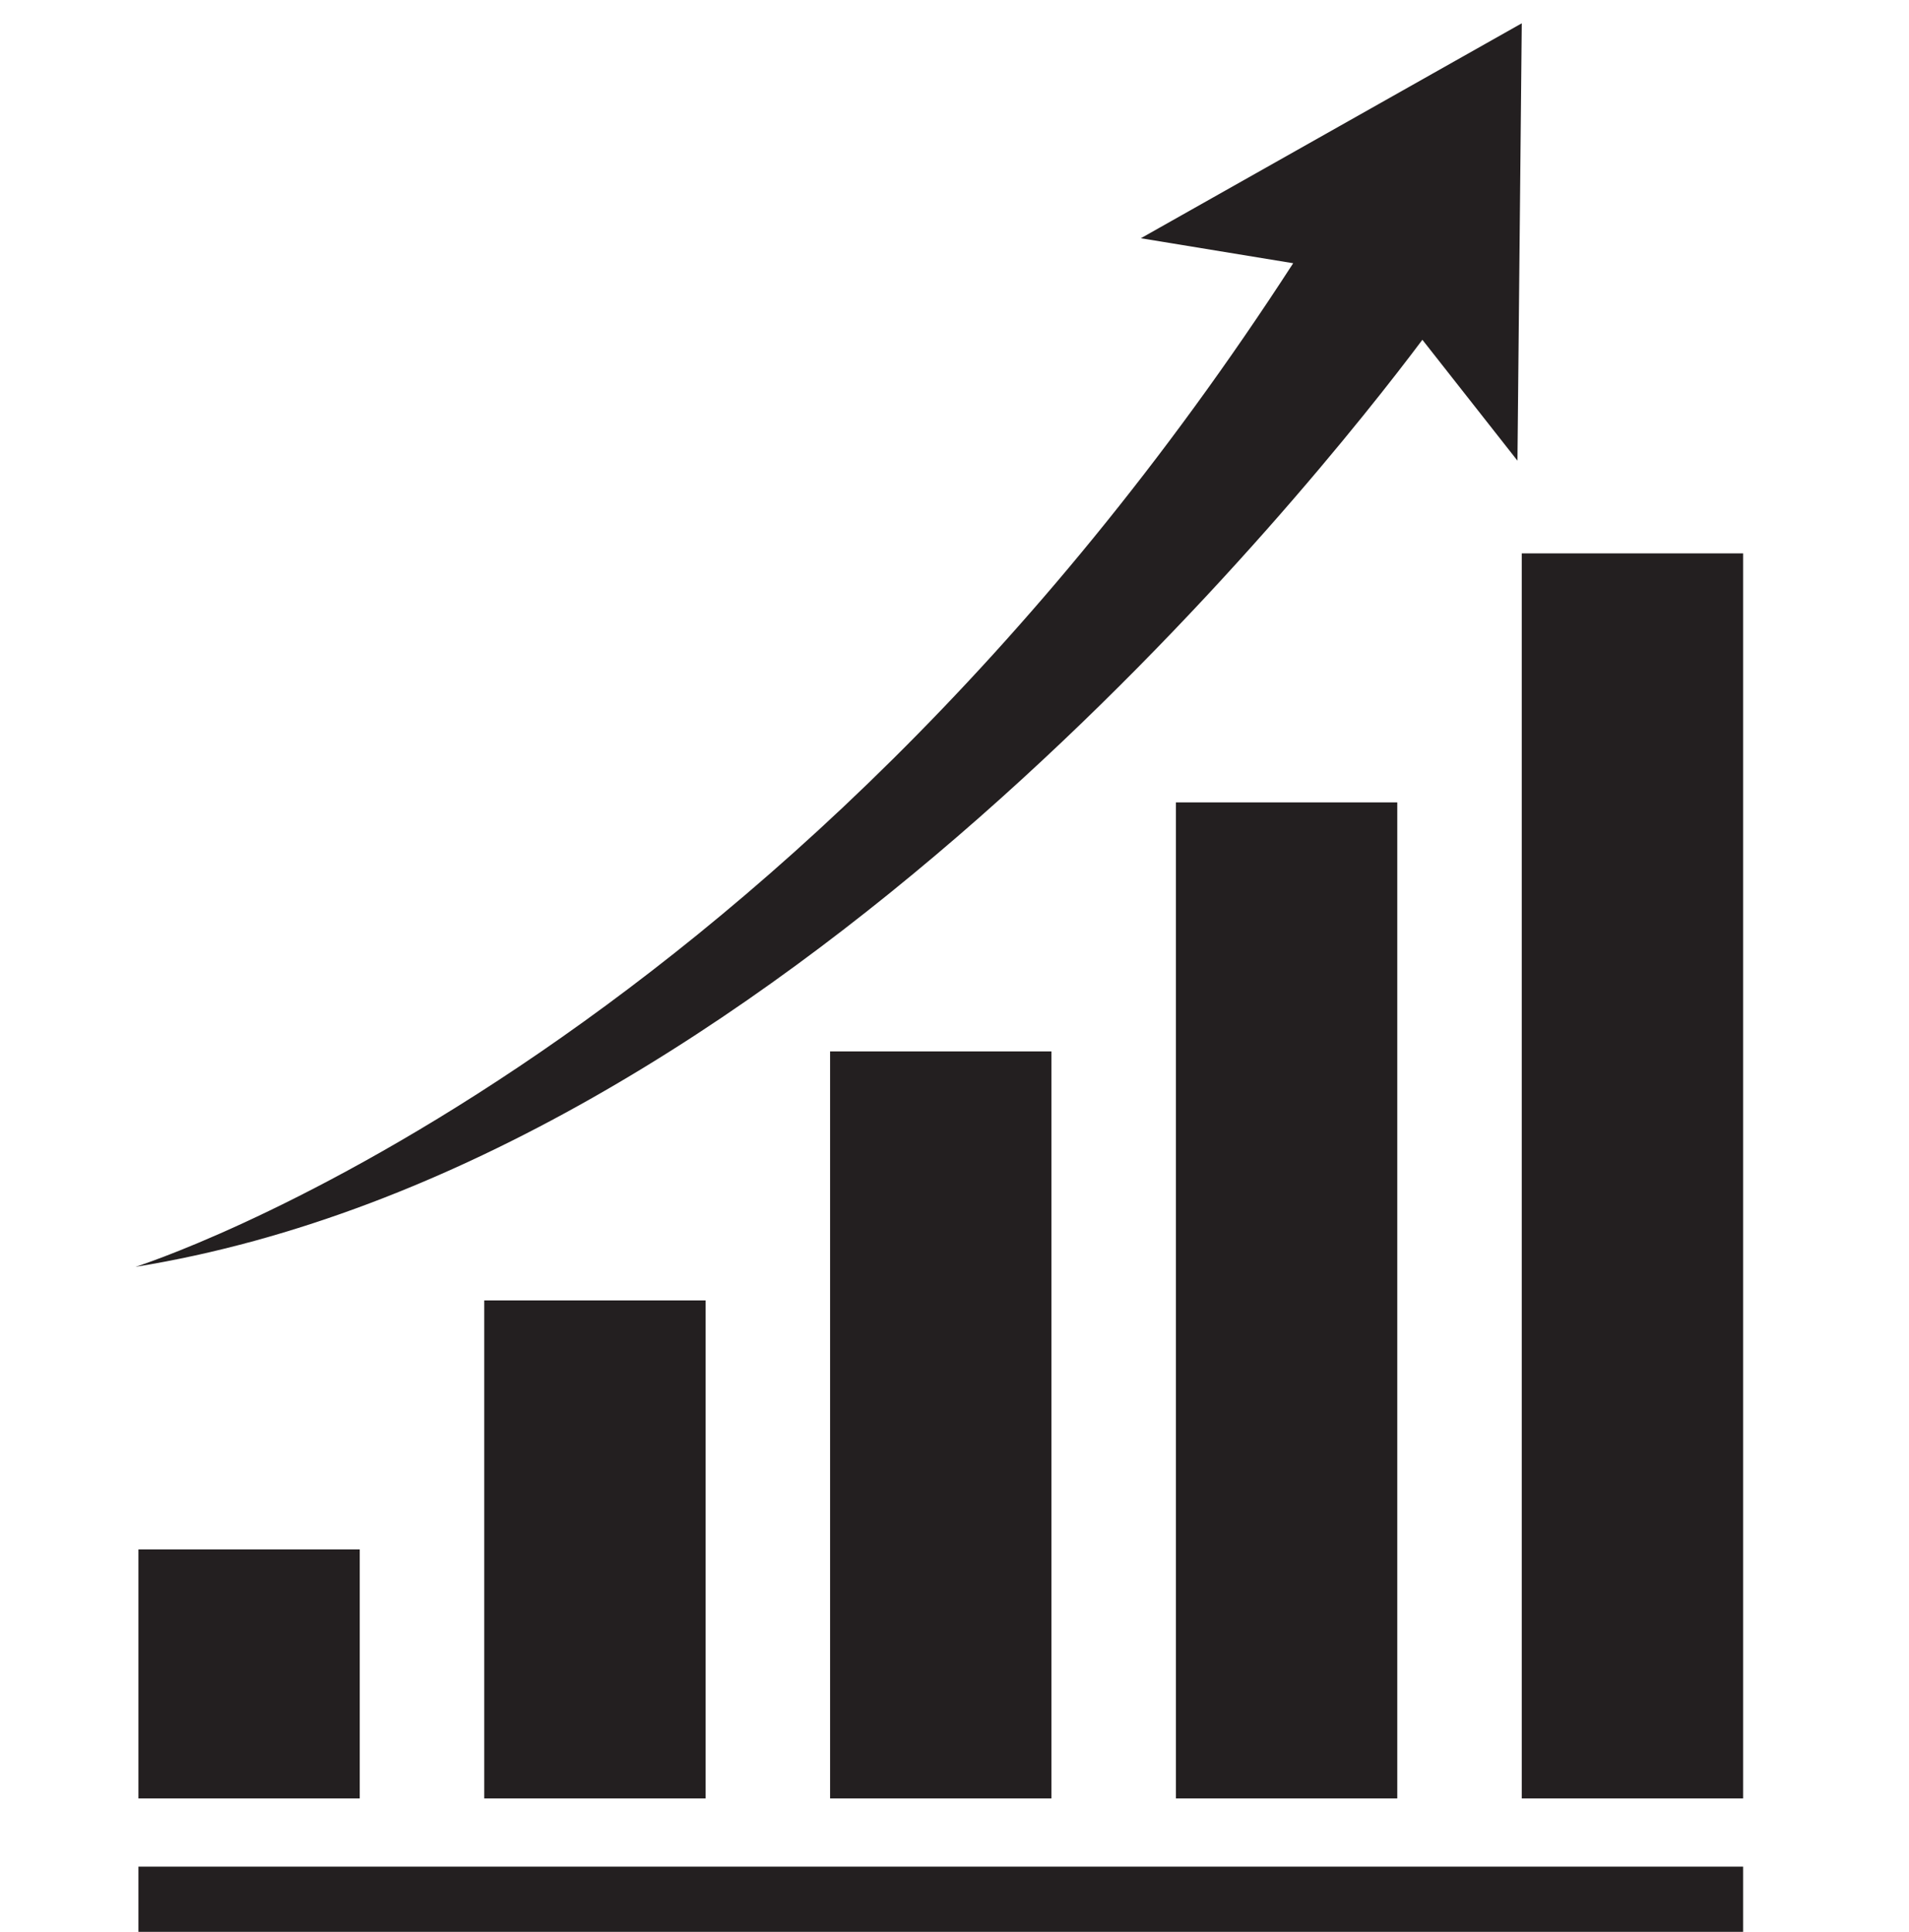 <?xml version="1.0" encoding="UTF-8"?><svg id="b" xmlns="http://www.w3.org/2000/svg" width="118.035" height="119.441" viewBox="0 0 118.035 119.441"><rect x="8.559" y="95.798" width="13.685" height="15.396" fill="#231f20"/><polygon points="29.942 80.402 29.942 95.798 29.942 111.194 43.627 111.194 43.627 95.798 43.627 80.402 29.942 80.402" fill="#231f20"/><polygon points="51.325 65.006 51.325 80.402 51.325 95.798 51.325 111.194 65.01 111.194 65.01 95.798 65.01 80.402 65.01 65.006 51.325 65.006" fill="#231f20"/><polygon points="72.708 49.61 72.708 65.006 72.708 80.402 72.708 95.798 72.708 111.194 86.394 111.194 86.394 95.798 86.394 80.402 86.394 65.006 86.394 49.61 72.708 49.61" fill="#231f20"/><polygon points="107.777 49.61 107.777 34.214 94.091 34.214 94.091 49.61 94.091 49.61 94.091 65.006 94.091 80.402 94.091 95.798 94.091 111.194 107.777 111.194 107.777 95.798 107.777 80.402 107.777 65.006 107.777 49.61 107.777 49.61" fill="#231f20"/><rect x="8.559" y="115.409" width="99.218" height="4.032" fill="#231f20"/><path d="M94.091,1.441l-23.552,13.289,9.42,1.545C47.793,65.974,8.376,78.326,8.376,78.326c39.597-6.403,73.033-48.595,79.571-57.318l5.878,7.474,.267-27.041Z" fill="#231f20"/></svg>